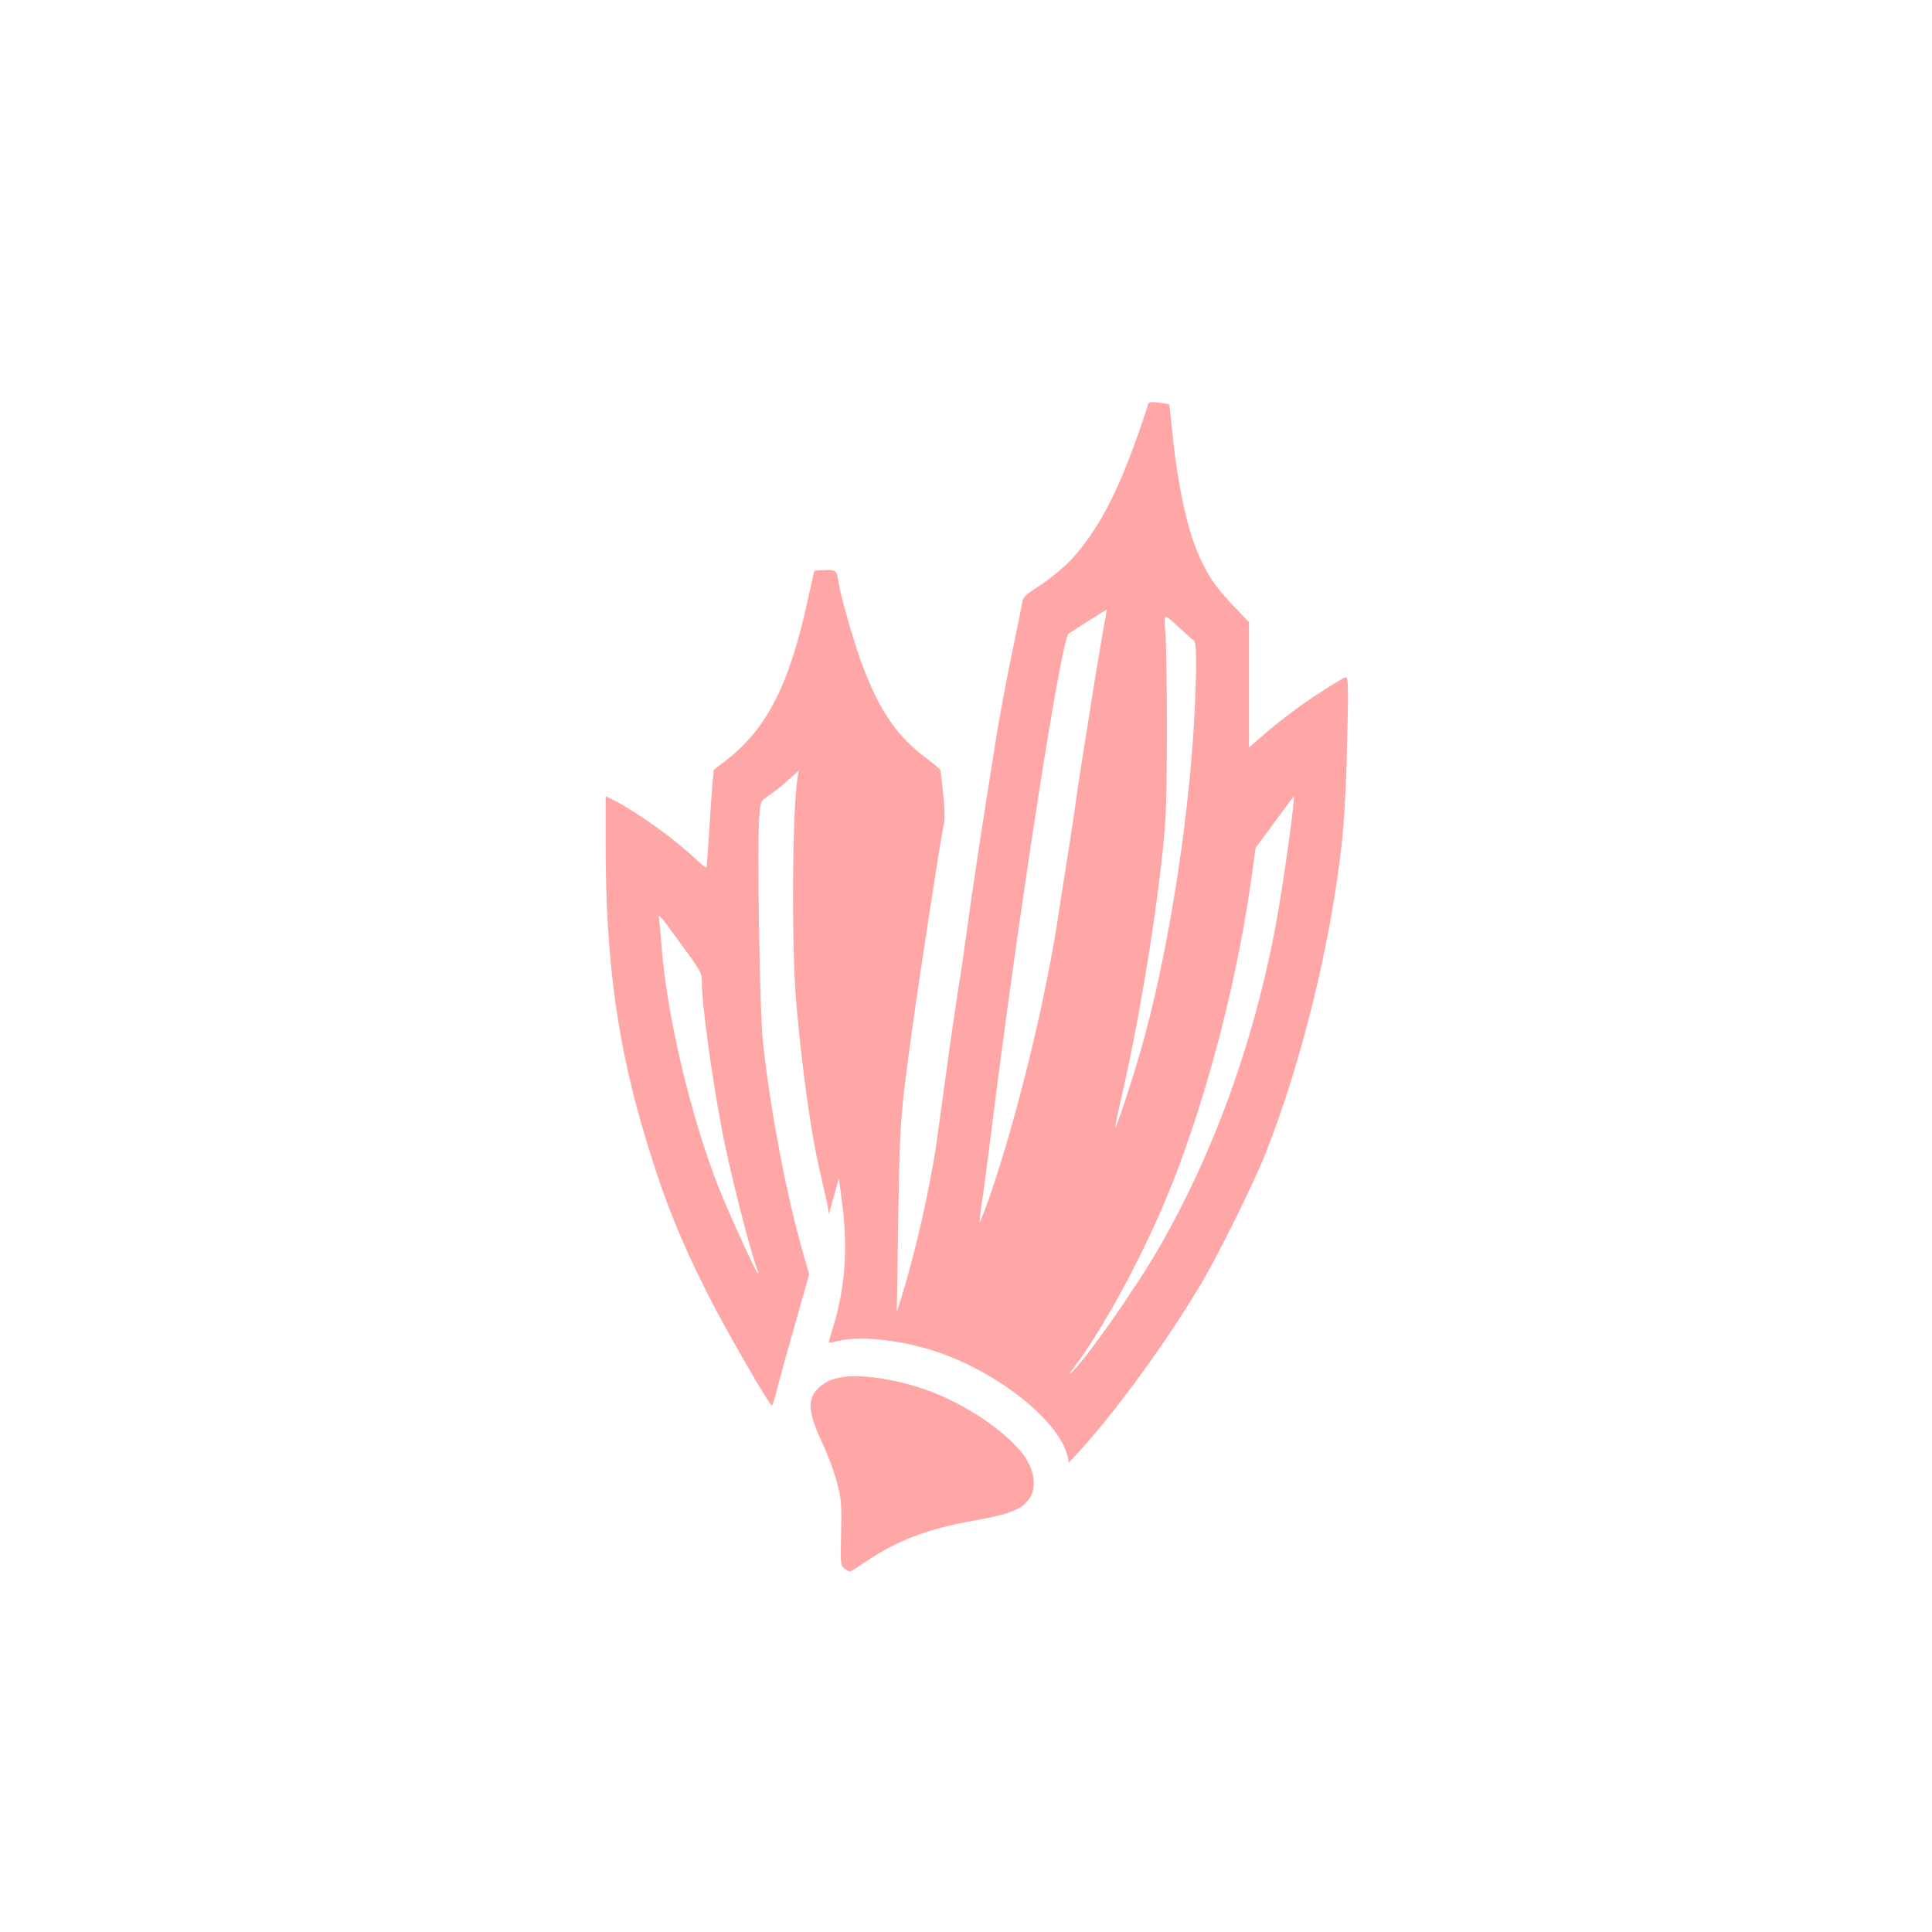 <?xml version="1.0" standalone="no"?>
<!DOCTYPE svg PUBLIC "-//W3C//DTD SVG 20010904//EN"
 "http://www.w3.org/TR/2001/REC-SVG-20010904/DTD/svg10.dtd">
<svg version="1.0" xmlns="http://www.w3.org/2000/svg"
 width="1024pt" height="1024pt" viewBox="0 0 1024 1024"
 preserveAspectRatio="xMidYMid meet">

<g transform="translate(0,1024) scale(0.1,-0.1)"
fill="#ffa6a6" stroke="none">
<path d="M6086 8099 c-136 -425 -254 -661 -414 -831 -36 -37 -106 -95 -157
-129 -84 -54 -93 -63 -98 -97 -3 -20 -29 -147 -57 -282 -28 -135 -64 -328 -80
-430 -67 -416 -132 -844 -150 -985 -11 -82 -33 -235 -50 -340 -16 -104 -46
-307 -65 -450 -20 -143 -43 -309 -51 -370 -34 -240 -118 -608 -192 -839 l-19
-59 4 229 c11 796 10 775 78 1271 40 292 155 1034 166 1077 8 28 7 74 -1 160
-7 67 -14 126 -15 133 -2 6 -37 36 -77 66 -152 112 -246 249 -336 488 -44 116
-117 370 -127 440 -10 66 -14 71 -75 67 l-54 -3 -38 -170 c-99 -448 -219 -676
-441 -844 l-54 -41 -6 -68 c-4 -37 -12 -152 -18 -257 -7 -104 -13 -192 -15
-194 -2 -2 -34 24 -71 59 -105 99 -301 238 -420 299 l-43 21 0 -257 c0 -618
63 -1072 220 -1583 94 -307 177 -514 324 -805 96 -189 324 -584 337 -585 4 0
16 39 28 88 12 48 55 204 96 347 l74 261 -30 104 c-88 302 -175 757 -215 1125
-18 163 -32 1074 -19 1209 7 70 7 71 48 98 23 15 69 50 101 80 l59 53 -6 -40
c-28 -168 -32 -888 -7 -1185 30 -350 80 -709 127 -905 19 -82 38 -166 41 -185
l5 -35 14 48 c7 26 19 68 26 94 l13 47 19 -143 c30 -238 13 -448 -54 -661 -11
-35 -19 -65 -18 -67 1 -1 23 3 47 9 129 32 367 2 560 -69 321 -118 623 -369
659 -546 l6 -30 72 79 c191 212 442 558 623 859 96 161 283 538 349 705 187
473 341 1094 401 1625 13 110 24 293 28 470 10 372 9 425 -4 425 -10 0 -50
-24 -164 -98 -83 -54 -207 -148 -282 -215 l-68 -59 0 332 0 333 -78 81 c-94
98 -132 152 -182 259 -63 134 -117 377 -145 652 -9 88 -17 161 -18 162 -1 1
-26 5 -55 9 -40 5 -53 3 -56 -7z m-248 -1251 c-15 -90 -40 -235 -53 -323 -14
-88 -36 -230 -50 -315 -14 -85 -32 -207 -40 -270 -9 -63 -27 -180 -40 -260
-13 -80 -31 -194 -40 -255 -66 -456 -221 -1097 -371 -1531 -26 -74 -49 -133
-51 -131 -2 2 3 49 11 103 9 54 31 227 51 384 145 1160 368 2596 409 2632 8 6
177 113 202 127 1 1 -12 -72 -28 -161z m421 57 c29 -27 59 -54 67 -58 17 -10
18 -136 4 -412 -31 -578 -147 -1294 -289 -1780 -52 -178 -129 -408 -130 -389
-1 5 13 71 30 145 94 408 177 905 221 1314 19 182 22 267 23 640 0 237 -4 472
-8 523 -9 107 -14 106 82 17z m595 -942 c-17 -160 -69 -508 -100 -668 -118
-604 -326 -1174 -609 -1665 -124 -216 -398 -607 -468 -666 -13 -12 -10 -4 10
21 144 188 345 551 483 877 200 469 377 1124 459 1698 l26 186 100 136 c55 75
101 137 103 137 1 1 -1 -25 -4 -56z m-3240 -733 c104 -142 106 -146 106 -200
0 -106 48 -463 101 -750 37 -208 157 -682 194 -772 4 -10 5 -18 2 -18 -8 0
-154 320 -206 451 -151 383 -279 925 -306 1299 -3 47 -8 101 -11 120 -7 45 -8
46 120 -130z"/>
<path d="M4459 2940 c-60 -10 -100 -32 -133 -70 -47 -56 -39 -124 30 -273 31
-65 67 -162 80 -215 24 -89 25 -111 22 -267 -4 -162 -3 -170 16 -187 12 -10
25 -17 29 -18 4 0 40 22 80 49 170 116 331 177 581 222 189 33 254 59 293 118
31 46 30 110 -2 180 -63 135 -325 321 -564 401 -159 53 -334 78 -432 60z"/>
</g>
</svg>
